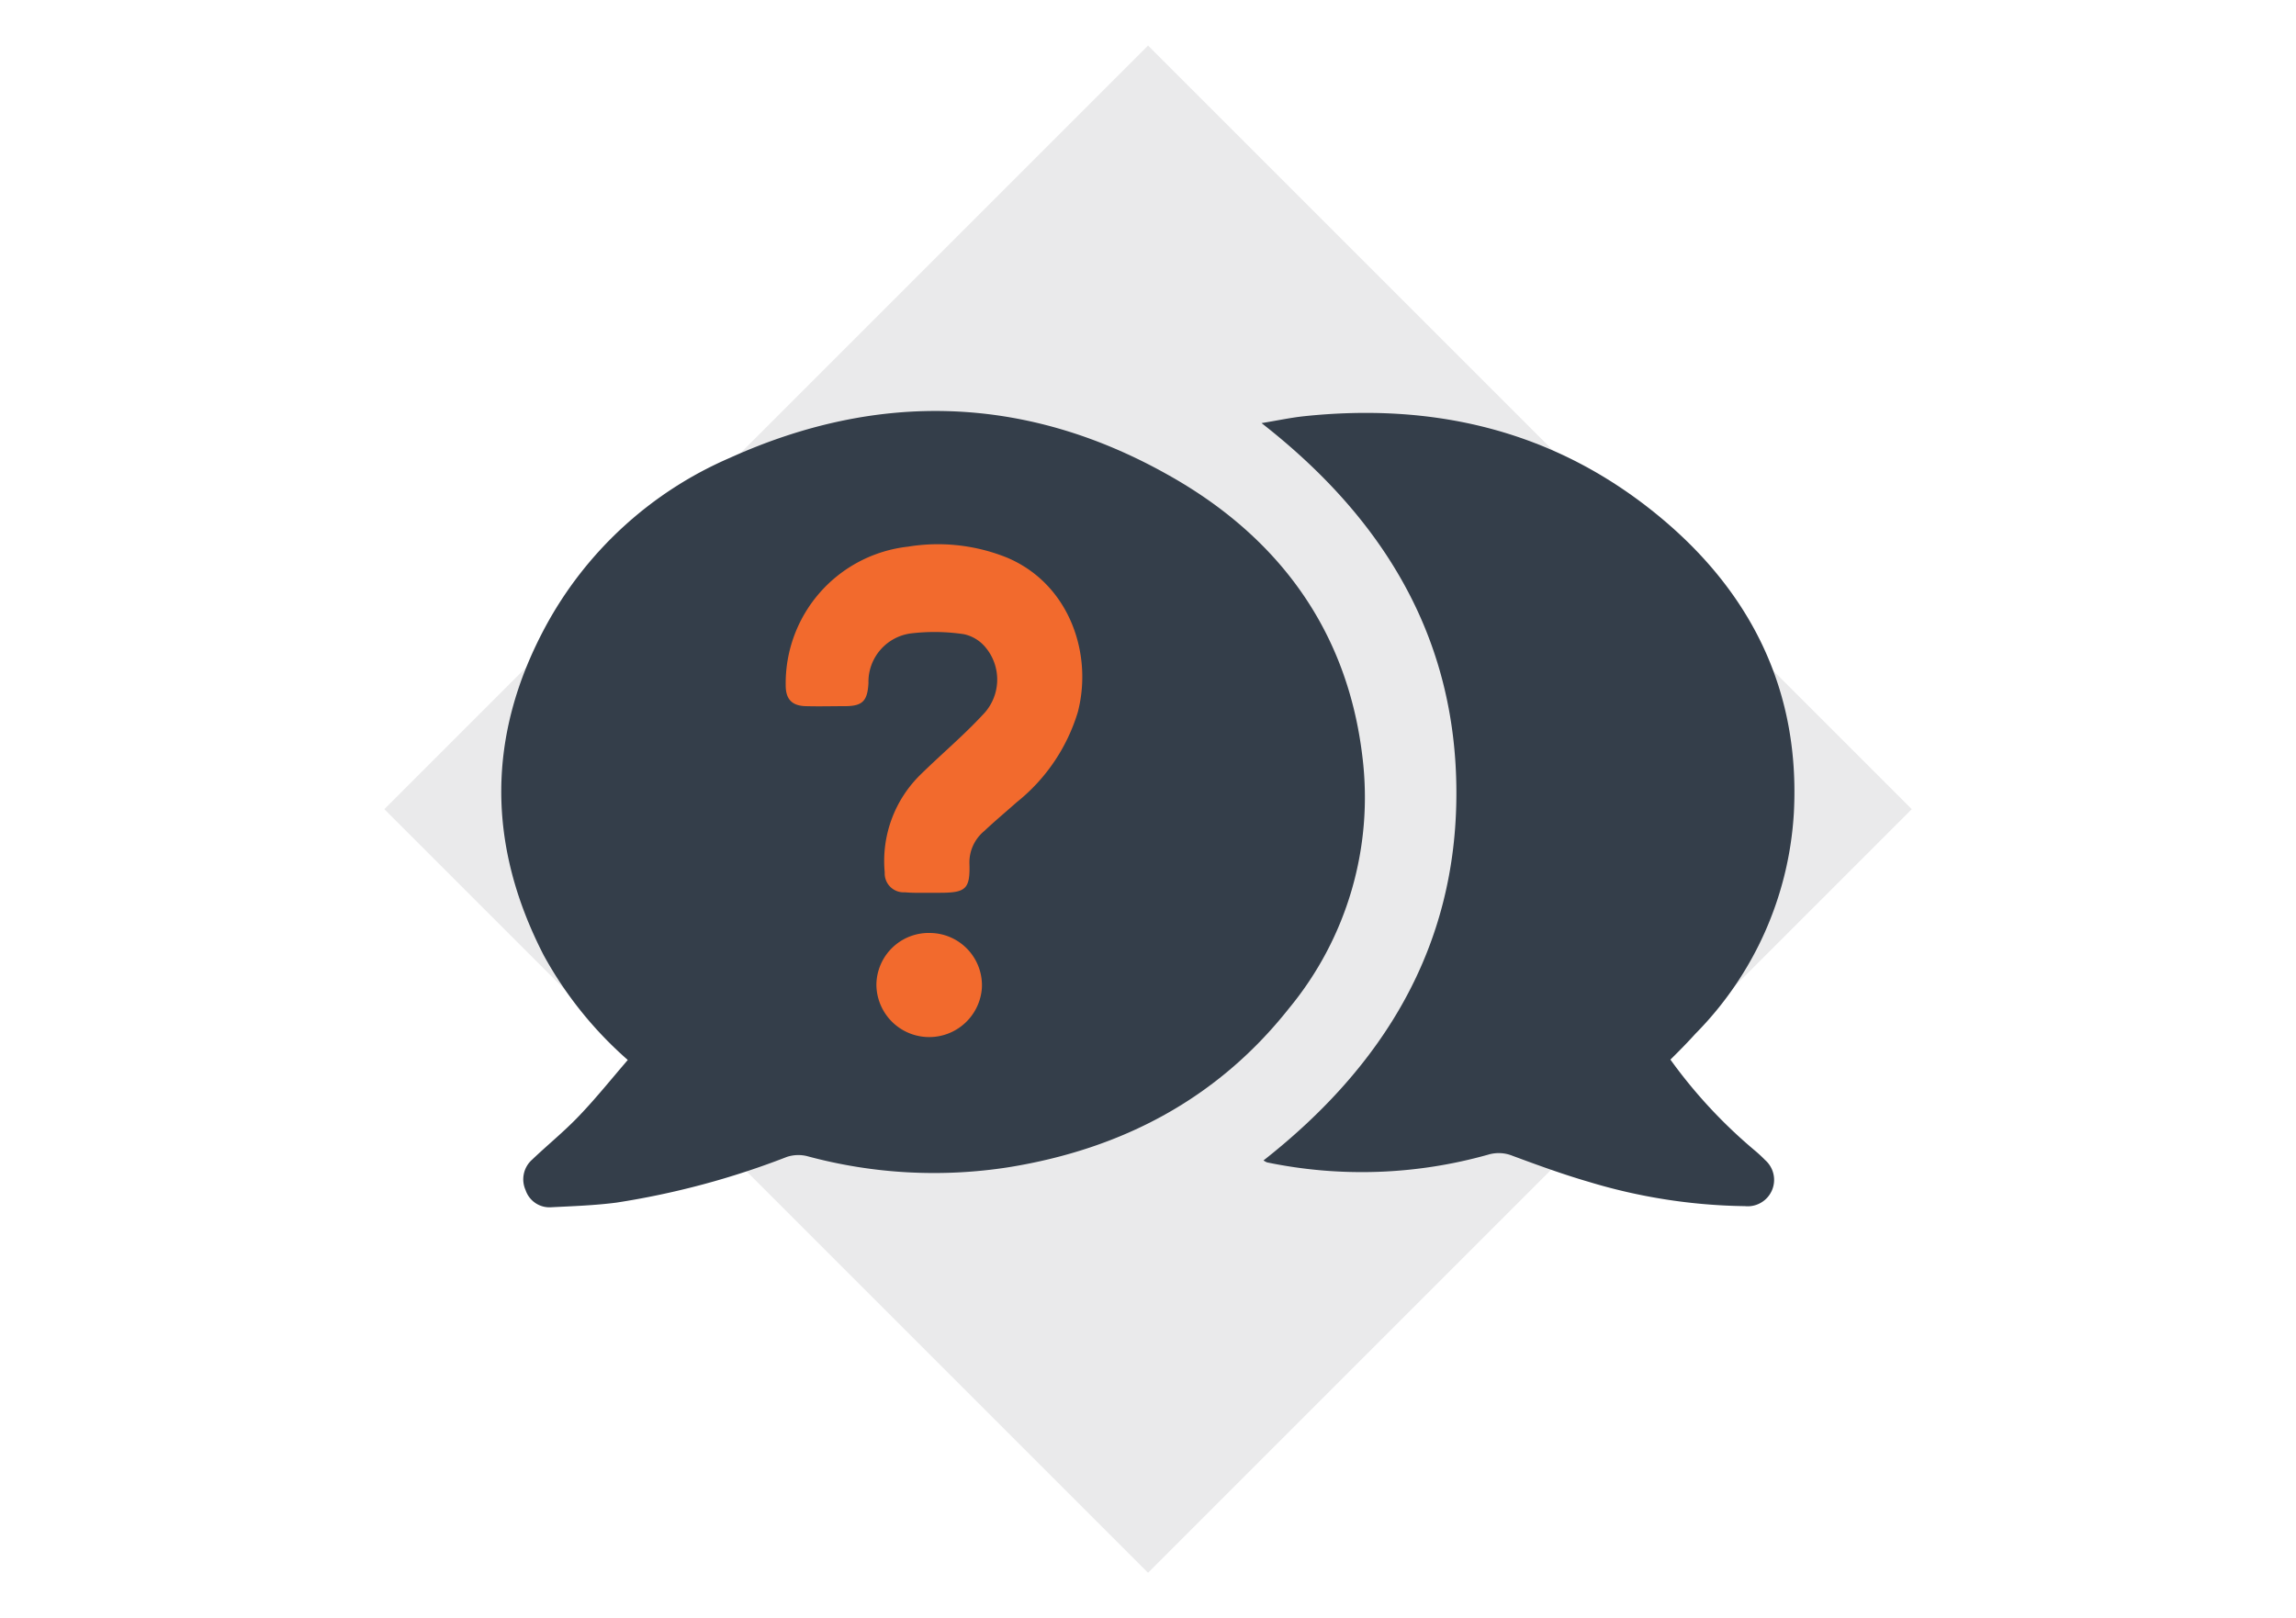 <svg id="Layer_1" data-name="Layer 1" xmlns="http://www.w3.org/2000/svg" viewBox="0 0 187.84 132.42"><defs><style>.cls-1{fill:#eaeaeb;}.cls-2{fill:#f26a2d;}.cls-3{fill:#343e4a;}</style></defs><rect class="cls-1" x="49.74" y="22.03" width="88.36" height="88.36" transform="translate(74.33 -47.02) rotate(45)"/><rect class="cls-2" x="59.96" y="41.22" width="31.92" height="47.22"/><path class="cls-3" d="M51.36,86.73a31.49,31.49,0,0,1-6.88-8.57c-4.63-9-4.66-17.92.11-26.82A31.17,31.17,0,0,1,59.72,37.46C71.8,32,83.87,32.31,95.46,38.8c9,5,14.76,12.65,16,23.11a27.11,27.11,0,0,1-6,20.59c-5.86,7.41-13.67,11.5-22.9,13A39.65,39.65,0,0,1,66,94.59a3,3,0,0,0-1.62.07A66.33,66.33,0,0,1,50.44,98.4c-1.76.23-3.55.29-5.32.38A2.06,2.06,0,0,1,43,97.38a2.15,2.15,0,0,1,.54-2.5c1.26-1.2,2.63-2.31,3.83-3.57C48.75,89.87,50,88.31,51.36,86.73ZM75.88,73.05h1c2.14,0,2.5-.3,2.43-2.41A3.33,3.33,0,0,1,80.52,68c.86-.81,1.77-1.57,2.66-2.36a15,15,0,0,0,5-7.38c1.25-4.82-.73-10.51-5.81-12.64a15.12,15.12,0,0,0-8.09-.89,11.25,11.25,0,0,0-10,11.35c0,1.13.51,1.67,1.64,1.7s2.13,0,3.19,0c1.45,0,1.86-.41,1.94-1.89a4,4,0,0,1,3.45-4.06,16.26,16.26,0,0,1,4.35.06,3.15,3.15,0,0,1,1.71,1,4.11,4.11,0,0,1-.19,5.63c-1.59,1.71-3.39,3.22-5.06,4.86a9.89,9.89,0,0,0-2.93,8,1.55,1.55,0,0,0,1.66,1.63C74.69,73.07,75.29,73.05,75.88,73.05Zm.27,3.29a4.28,4.28,0,0,0-4.45,4.22,4.32,4.32,0,0,0,8.63.27A4.28,4.28,0,0,0,76.15,76.34Z"/><path class="cls-3" d="M136.66,86.7a40.81,40.81,0,0,0,6.86,7.4,11.52,11.52,0,0,1,.89.82,2.16,2.16,0,0,1-1.65,3.77,46,46,0,0,1-12.82-2c-2.1-.61-4.15-1.36-6.2-2.12a3,3,0,0,0-2-.09,38.14,38.14,0,0,1-18.08.63,1.5,1.5,0,0,1-.29-.16c9.8-7.7,15.81-17.45,15.78-30.15s-6-22.42-15.94-30.18c1.24-.2,2.34-.44,3.45-.56,10.48-1.11,20.13,1.08,28.46,7.69,7.91,6.27,12.18,14.49,11.64,24.75a28,28,0,0,1-8.07,18.1C138.06,85.3,137.37,86,136.66,86.7Z"/></svg>
